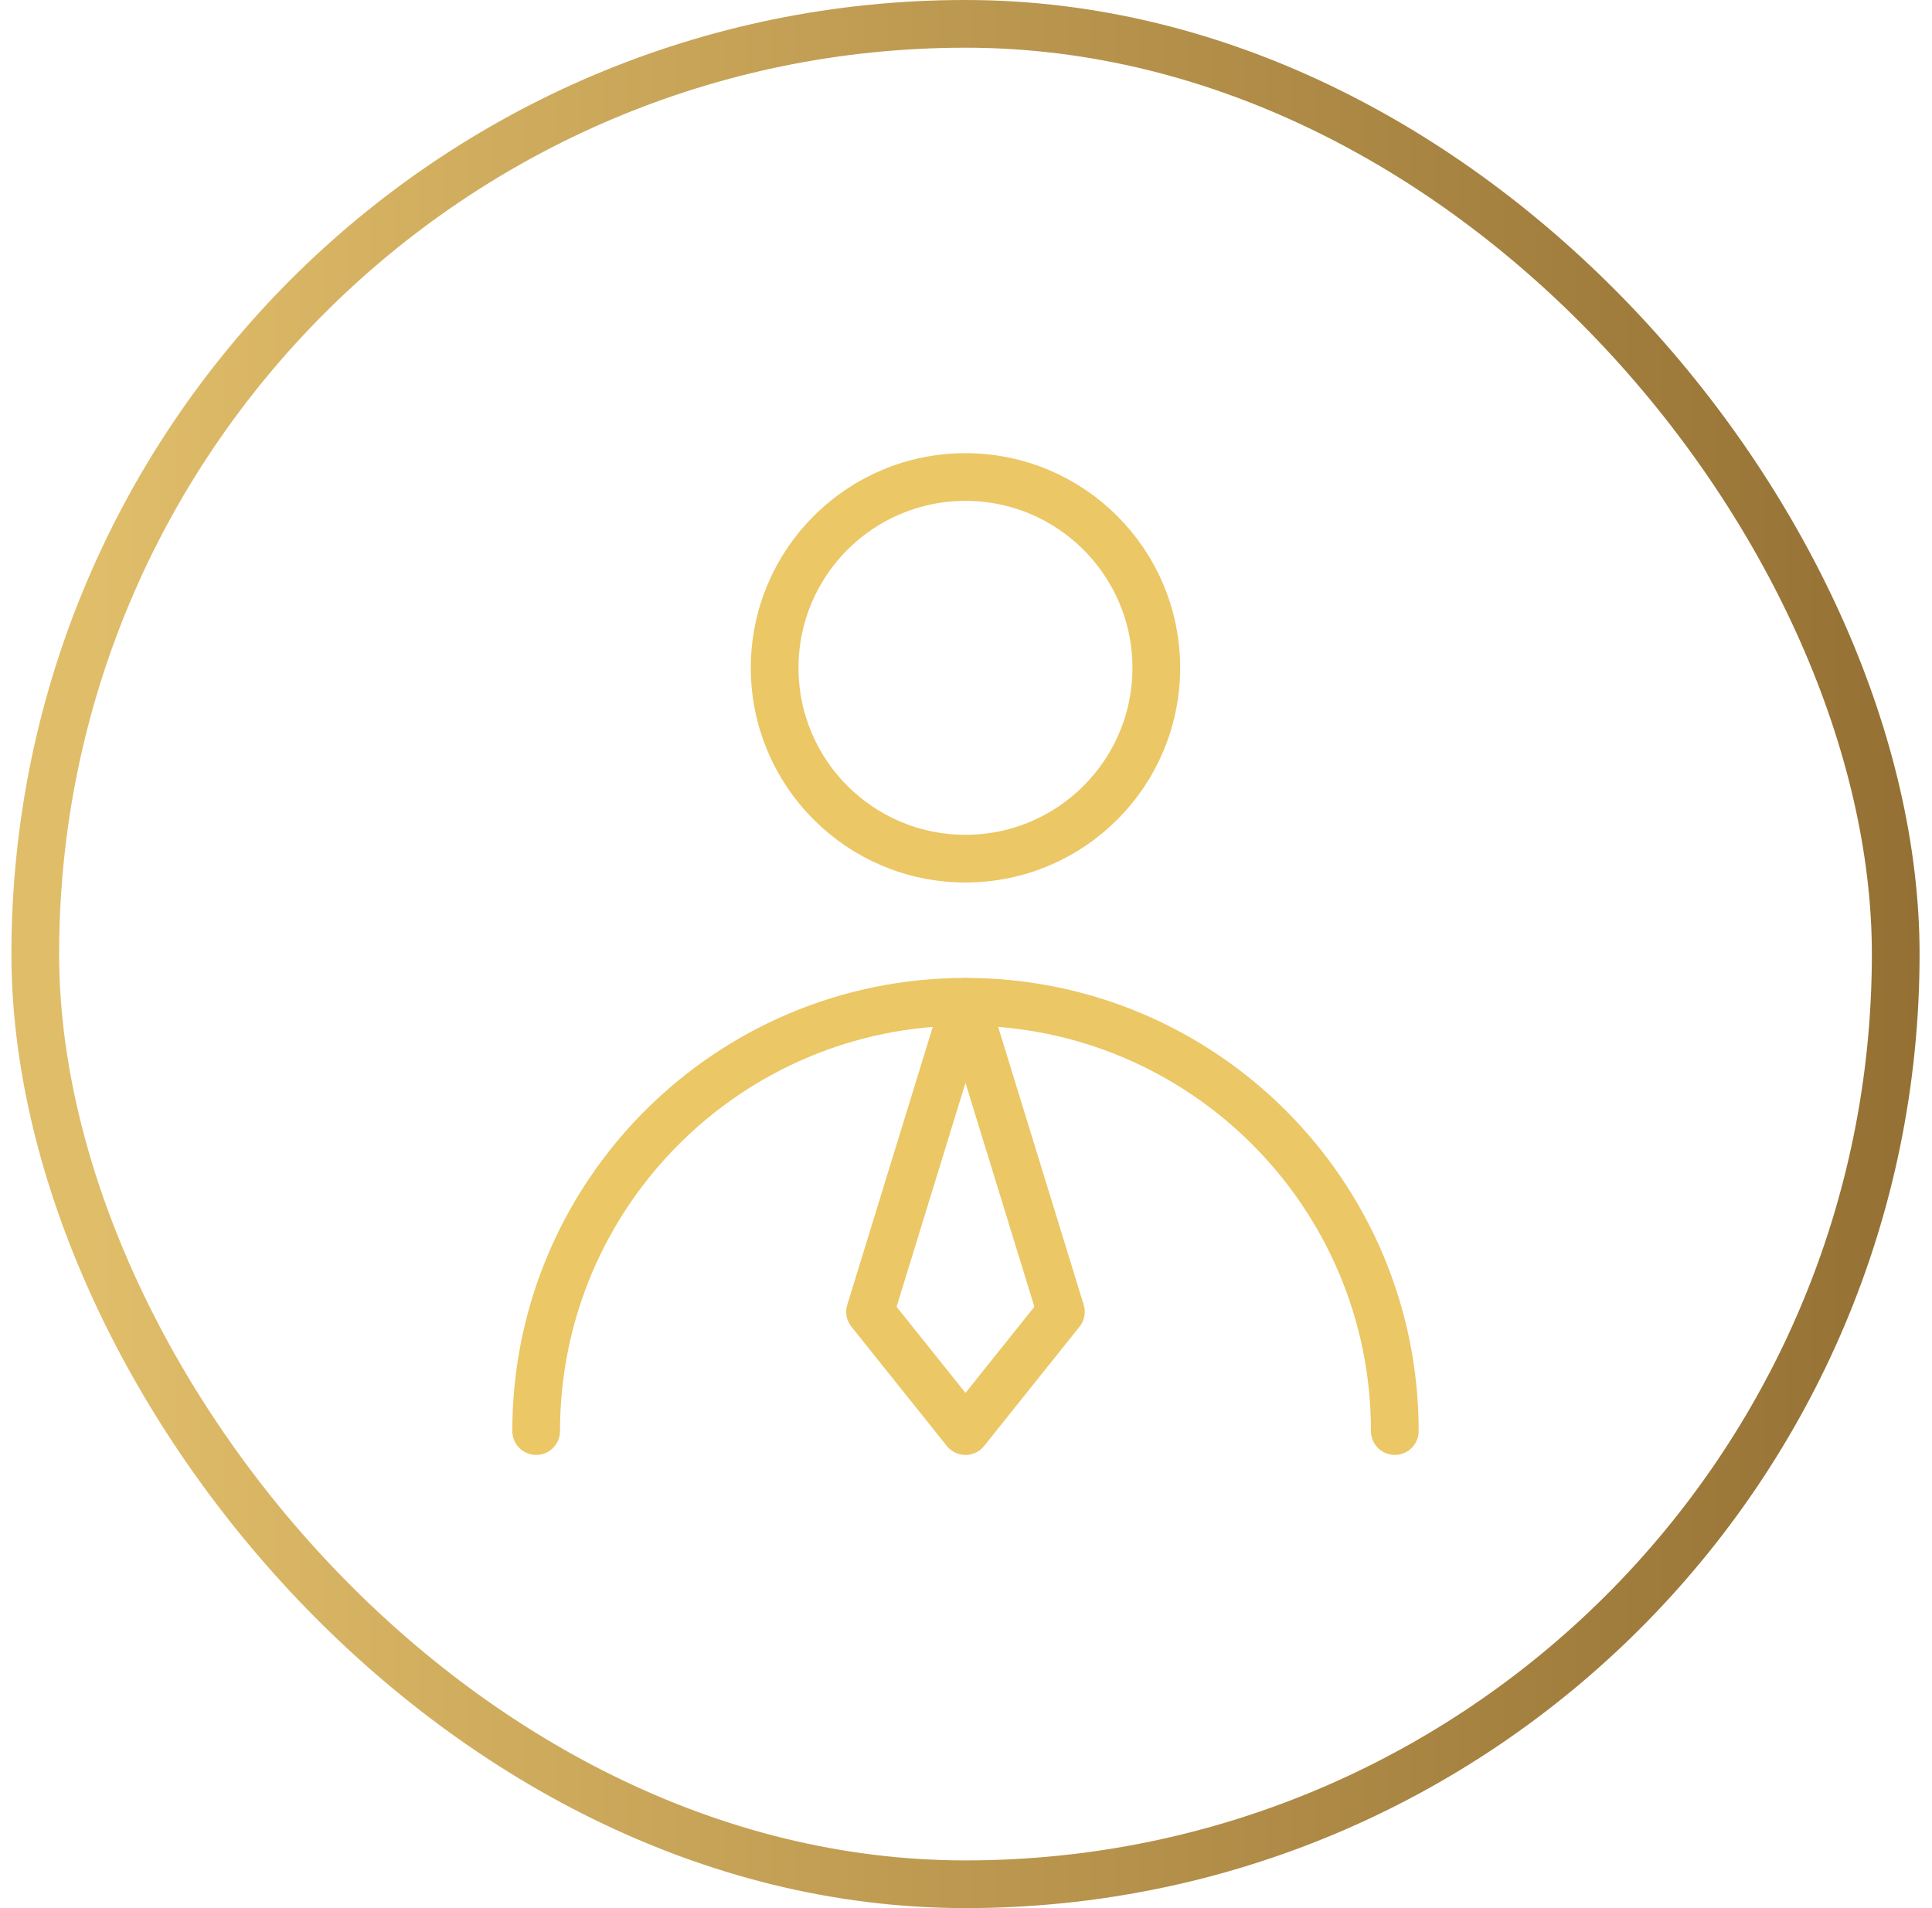 <svg width="81" height="80" viewBox="0 0 81 80" fill="none" xmlns="http://www.w3.org/2000/svg">
<circle cx="40.478" cy="28" r="8" stroke="#EBC765" stroke-width="2" stroke-linecap="round" stroke-linejoin="round"/>
<path d="M58.478 60C58.478 50.059 50.42 42 40.478 42C30.537 42 22.479 50.059 22.479 60" stroke="#EBC765" stroke-width="2" stroke-linecap="round" stroke-linejoin="round"/>
<path d="M40.478 60L44.478 55L40.478 42L36.478 55L40.478 60Z" stroke="#EBC765" stroke-width="2" stroke-linecap="round" stroke-linejoin="round"/>
<rect x="1.479" y="1" width="78" height="78" rx="39" stroke="url(#paint0_linear_2119_22766)" stroke-width="2"/>
<defs>
<linearGradient id="paint0_linear_2119_22766" x1="3.95" y1="80" x2="80.478" y2="80" gradientUnits="userSpaceOnUse">
<stop stop-color="#E0BD69"/>
<stop offset="1" stop-color="#947034"/>
</linearGradient>
</defs>
</svg>
